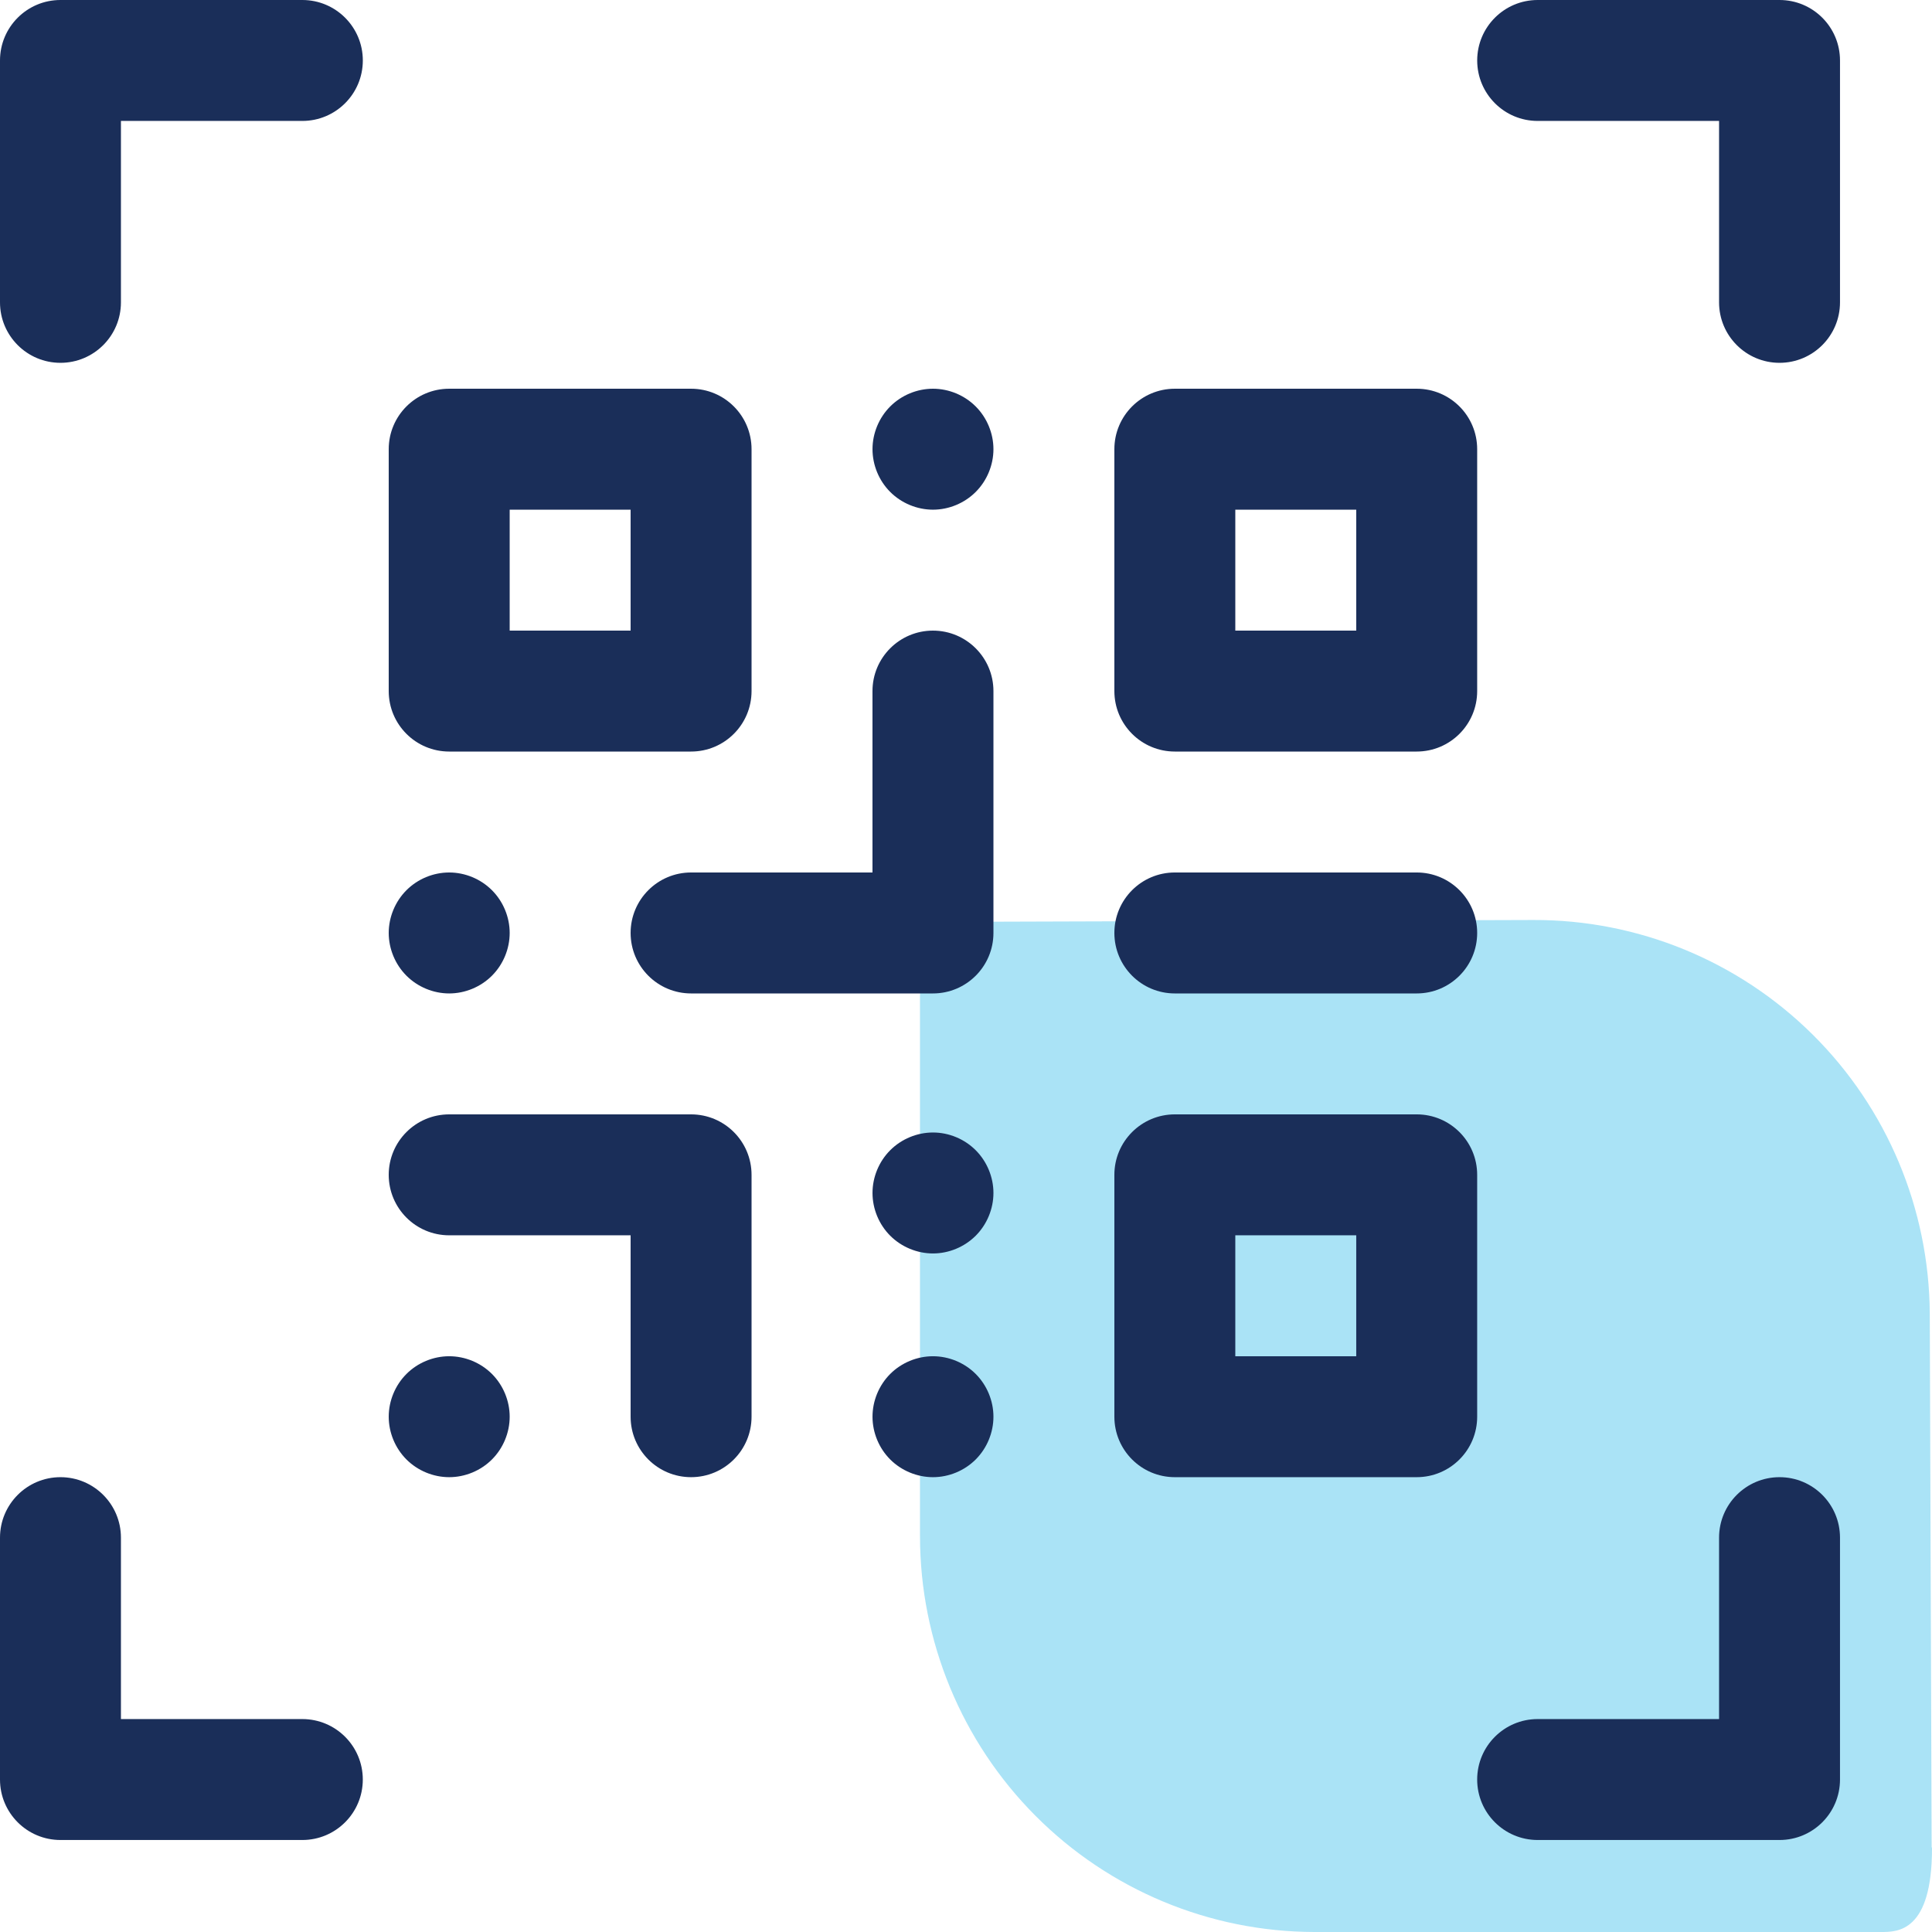 <svg width="84" height="84" viewBox="0 0 84 84" fill="none" xmlns="http://www.w3.org/2000/svg">
<path opacity="0.48" d="M83.984 80.296V80.121L83.903 57.105C83.874 52.548 82.043 48.188 78.812 44.982C75.58 41.776 71.212 39.984 66.664 40L42.186 40.077C41.499 40.077 40.109 40.097 40 43.275C40 43.498 40 43.68 40 43.822V66.79C40.001 71.348 41.806 75.72 45.02 78.947C48.233 82.173 52.593 83.99 57.142 84H81.786C82.505 84 84 84 84 80.356L83.984 80.296Z" fill="#4DC4EB"/>
<path d="M51.08 64.225H61.596C63.048 64.225 64.225 63.048 64.225 61.596V51.08C64.225 49.628 63.048 48.451 61.596 48.451H51.08C49.628 48.451 48.451 49.628 48.451 51.08V61.596C48.451 63.048 49.628 64.225 51.08 64.225ZM53.709 53.709H58.967V58.967H53.709V53.709Z" fill="#1A2E59"/>
<path d="M19.53 53.709H27.418V61.596C27.418 63.048 28.595 64.225 30.047 64.225C31.499 64.225 32.676 63.048 32.676 61.596V51.08C32.676 49.628 31.499 48.451 30.047 48.451H19.53C18.078 48.451 16.901 49.628 16.901 51.08C16.901 52.532 18.078 53.709 19.53 53.709Z" fill="#1A2E59"/>
<path d="M19.53 32.676H30.047C31.499 32.676 32.676 31.499 32.676 30.047V19.53C32.676 18.078 31.499 16.901 30.047 16.901H19.53C18.078 16.901 16.901 18.078 16.901 19.53V30.047C16.901 31.499 18.078 32.676 19.53 32.676ZM22.16 22.16H27.418V27.418H22.16V22.16Z" fill="#1A2E59"/>
<path d="M51.08 32.676H61.596C63.048 32.676 64.225 31.499 64.225 30.047V19.53C64.225 18.078 63.048 16.901 61.596 16.901H51.08C49.628 16.901 48.451 18.078 48.451 19.53V30.047C48.451 31.499 49.628 32.676 51.08 32.676ZM53.709 22.16H58.967V27.418H53.709V22.16Z" fill="#1A2E59"/>
<path d="M40.564 22.16C41.255 22.16 41.933 21.878 42.422 21.389C42.911 20.9 43.193 20.222 43.193 19.53C43.193 18.839 42.911 18.161 42.422 17.672C41.933 17.183 41.255 16.901 40.564 16.901C39.872 16.901 39.194 17.182 38.705 17.672C38.216 18.161 37.935 18.839 37.935 19.53C37.935 20.222 38.216 20.9 38.705 21.389C39.194 21.878 39.872 22.16 40.564 22.16Z" fill="#1A2E59"/>
<path d="M40.564 58.967C39.872 58.967 39.194 59.248 38.705 59.737C38.216 60.226 37.935 60.905 37.935 61.596C37.935 62.288 38.216 62.966 38.705 63.455C39.194 63.944 39.872 64.225 40.564 64.225C41.255 64.225 41.933 63.944 42.422 63.455C42.911 62.966 43.193 62.288 43.193 61.596C43.193 60.905 42.911 60.226 42.422 59.737C41.933 59.248 41.255 58.967 40.564 58.967Z" fill="#1A2E59"/>
<path d="M40.564 49.239C39.872 49.239 39.194 49.52 38.705 50.01C38.216 50.499 37.935 51.177 37.935 51.868C37.935 52.56 38.216 53.238 38.705 53.727C39.194 54.216 39.872 54.498 40.564 54.498C41.255 54.498 41.933 54.216 42.422 53.727C42.911 53.238 43.193 52.56 43.193 51.868C43.193 51.177 42.911 50.499 42.422 50.01C41.933 49.52 41.255 49.239 40.564 49.239Z" fill="#1A2E59"/>
<path d="M19.53 43.193C20.222 43.193 20.9 42.911 21.389 42.422C21.878 41.933 22.16 41.255 22.16 40.563C22.16 39.872 21.878 39.194 21.389 38.705C20.9 38.216 20.222 37.934 19.53 37.934C18.839 37.934 18.161 38.215 17.672 38.705C17.183 39.194 16.901 39.872 16.901 40.563C16.901 41.255 17.183 41.933 17.672 42.422C18.161 42.911 18.839 43.193 19.53 43.193Z" fill="#1A2E59"/>
<path d="M51.08 43.193H61.596C63.048 43.193 64.225 42.015 64.225 40.563C64.225 39.111 63.048 37.934 61.596 37.934H51.08C49.628 37.934 48.451 39.111 48.451 40.563C48.451 42.015 49.628 43.193 51.08 43.193Z" fill="#1A2E59"/>
<path d="M27.418 40.563C27.418 42.015 28.595 43.193 30.047 43.193H40.563C42.015 43.193 43.193 42.015 43.193 40.563V30.047C43.193 28.595 42.015 27.418 40.563 27.418C39.111 27.418 37.934 28.595 37.934 30.047V37.934H30.047C28.595 37.934 27.418 39.111 27.418 40.563Z" fill="#1A2E59"/>
<path d="M19.53 64.225C20.222 64.225 20.9 63.944 21.389 63.455C21.878 62.966 22.16 62.288 22.16 61.596C22.16 60.905 21.878 60.226 21.389 59.737C20.9 59.248 20.222 58.967 19.53 58.967C18.839 58.967 18.161 59.248 17.672 59.737C17.183 60.226 16.901 60.905 16.901 61.596C16.901 62.288 17.183 62.966 17.672 63.455C18.161 63.944 18.839 64.225 19.53 64.225Z" fill="#1A2E59"/>
<path d="M5.258 13.146L5.258 5.258L13.146 5.258C14.597 5.258 15.775 4.081 15.775 2.629C15.775 1.177 14.597 1.35255e-05 13.146 1.35082e-05L2.629 1.33828e-05C1.177 1.33655e-05 1.74075e-07 1.177 1.56759e-07 2.629L3.13518e-08 13.146C1.40362e-08 14.598 1.177 15.775 2.629 15.775C4.081 15.775 5.258 14.598 5.258 13.146Z" fill="#1A2E59"/>
<path d="M74.742 66.854L74.742 74.742L66.855 74.742C65.403 74.742 64.225 75.919 64.225 77.371C64.225 78.823 65.403 80 66.855 80L77.371 80C78.823 80 80 78.823 80 77.371L80 66.854C80 65.402 78.823 64.225 77.371 64.225C75.919 64.225 74.742 65.402 74.742 66.854Z" fill="#1A2E59"/>
<path d="M66.855 5.258L74.742 5.258V13.146C74.742 14.597 75.919 15.775 77.371 15.775C78.823 15.775 80 14.597 80 13.146V2.629C80 1.177 78.823 0 77.371 0L66.855 0C65.403 0 64.226 1.177 64.226 2.629C64.226 4.081 65.403 5.258 66.855 5.258Z" fill="#1A2E59"/>
<path d="M13.145 74.742L5.258 74.742L5.258 66.855C5.258 65.403 4.081 64.225 2.629 64.225C1.177 64.225 -0 65.403 -0 66.855L-0 77.371C-0 78.823 1.177 80 2.629 80L13.145 80C14.597 80 15.774 78.823 15.774 77.371C15.774 75.919 14.597 74.742 13.145 74.742Z" fill="#1A2E59"/>
</svg>
